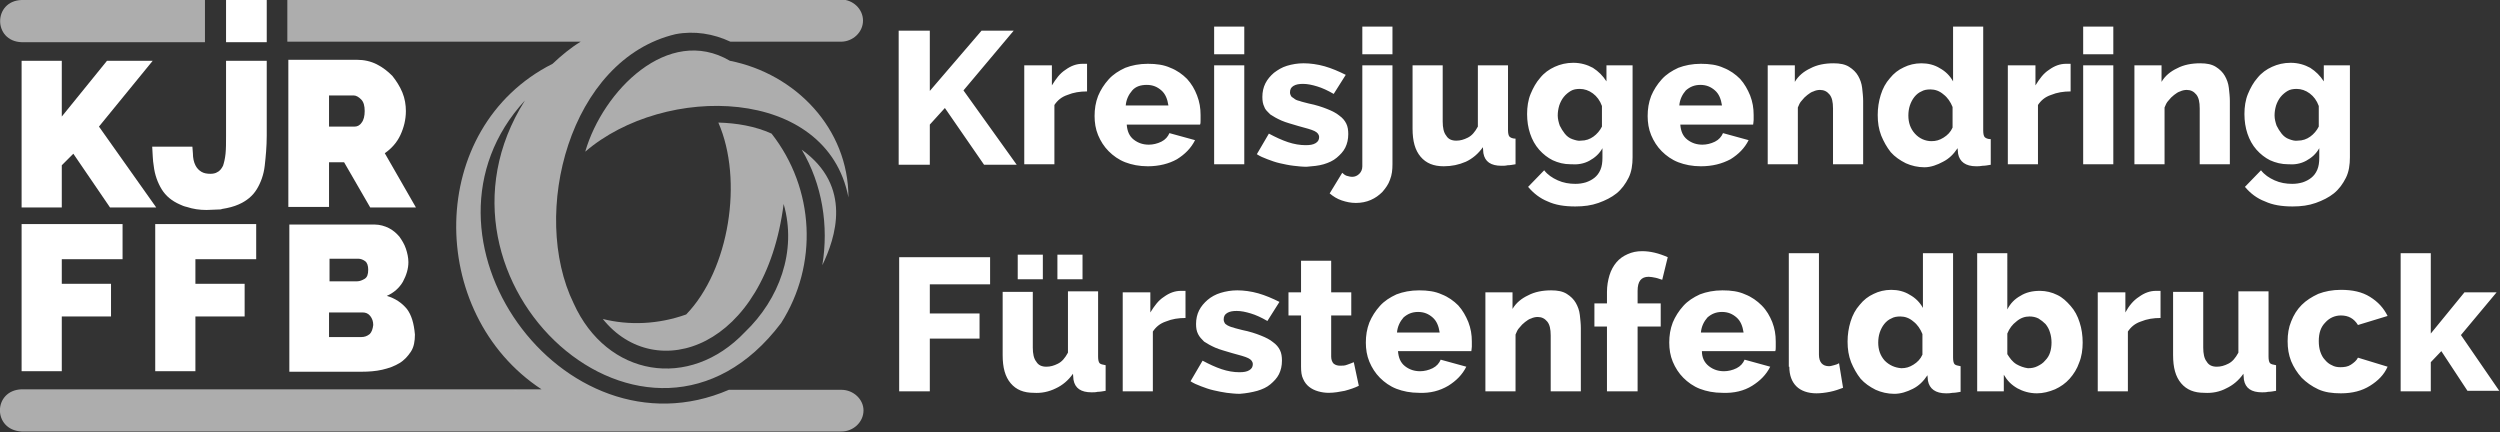<?xml version="1.0" encoding="utf-8"?>
<!-- Generator: Adobe Illustrator 15.1.0, SVG Export Plug-In . SVG Version: 6.00 Build 0)  -->
<!DOCTYPE svg PUBLIC "-//W3C//DTD SVG 1.1//EN" "http://www.w3.org/Graphics/SVG/1.1/DTD/svg11.dtd">
<svg version="1.1" id="Ebene_1" xmlns="http://www.w3.org/2000/svg" xmlns:xlink="http://www.w3.org/1999/xlink" x="0px" y="0px"
	 width="497.678px" height="86px" viewBox="0 0 497.678 86" enable-background="new 0 0 497.678 86" xml:space="preserve">
<rect x="0" y="0" width="497.678" height="86" fill="#333333" stroke="none"/>
<style type="text/css">
	.st0{fill:#FFFFFF;}
	.st1{opacity:0.6;fill:#FFFFFF;}
</style>
<g>
	<path class="st0" d="M497.6,77.9l-7.7-11.2l7.1-8.5h-6.4l-6.7,8.2V50.4h-6v27.5h6v-5.8l2.1-2.2l5.2,7.9H497.6z M456.1,71.9
		c0.5,1.2,1.2,2.3,2.1,3.3c0.9,0.9,2,1.7,3.3,2.3c1.3,0.6,2.8,0.8,4.5,0.8c2.3,0,4.2-0.5,5.8-1.5c1.6-1,2.8-2.2,3.5-3.8l-5.9-1.8
		c-0.3,0.6-0.8,1-1.4,1.4c-0.6,0.4-1.3,0.5-2.1,0.5c-0.6,0-1.2-0.1-1.7-0.4c-0.5-0.2-1-0.6-1.4-1.1c-0.4-0.4-0.7-1-0.9-1.6
		c-0.2-0.6-0.3-1.3-0.3-2.1c0-1.6,0.4-2.8,1.3-3.7c0.8-0.9,1.9-1.4,3.1-1.4c1.5,0,2.6,0.6,3.4,1.9l5.9-1.8c-0.8-1.6-1.9-2.8-3.5-3.8
		c-1.6-1-3.5-1.4-5.8-1.4c-1.7,0-3.2,0.3-4.5,0.8c-1.3,0.6-2.4,1.3-3.3,2.2c-0.9,0.9-1.6,2-2.1,3.3c-0.5,1.2-0.7,2.5-0.7,3.9
		C455.4,69.4,455.6,70.6,456.1,71.9 M443.2,77.3c1.3-0.6,2.5-1.6,3.4-2.9l0.1,1.2c0.3,1.7,1.5,2.5,3.6,2.5c0.4,0,0.8,0,1.2-0.1
		c0.5,0,1-0.1,1.6-0.2v-5.1c-0.6-0.1-1-0.2-1.2-0.4c-0.2-0.2-0.3-0.7-0.3-1.3v-13h-6v12.2c-0.6,1.1-1.2,1.8-2,2.2
		c-0.8,0.4-1.5,0.6-2.3,0.6c-0.9,0-1.6-0.3-2-1c-0.5-0.6-0.7-1.6-0.7-2.8V58.1h-6v12.6c0,2.5,0.5,4.3,1.6,5.6
		c1.1,1.3,2.6,1.9,4.6,1.9C440.4,78.3,441.9,78,443.2,77.3 M430.1,57.9c-0.1,0-0.4,0-0.9,0c-1.2,0-2.3,0.4-3.4,1.2
		c-1.1,0.7-2,1.8-2.7,3.1v-4h-5.5v19.7h6V66c0.6-0.9,1.4-1.6,2.6-2c1.2-0.5,2.5-0.7,3.9-0.7L430.1,57.9L430.1,57.9z M401.4,72.5
		c-0.8-0.5-1.3-1.2-1.8-2v-4.1c0.4-1,1-1.8,1.8-2.4c0.8-0.7,1.7-1,2.6-1c0.6,0,1.2,0.1,1.8,0.4c0.5,0.3,1,0.7,1.4,1.1
		c0.4,0.5,0.7,1,0.9,1.7c0.2,0.6,0.3,1.3,0.3,2c0,0.7-0.1,1.4-0.3,2c-0.2,0.6-0.5,1.1-1,1.6c-0.4,0.5-0.9,0.8-1.5,1.1
		c-0.6,0.3-1.2,0.4-1.9,0.4C402.9,73.2,402.1,72.9,401.4,72.5 M409.1,77.5c1.1-0.5,2.1-1.2,2.9-2.1c0.8-0.9,1.5-2,1.9-3.2
		c0.5-1.2,0.7-2.6,0.7-4c0-1.4-0.2-2.8-0.6-4c-0.4-1.3-1-2.4-1.8-3.3c-0.8-0.9-1.6-1.7-2.7-2.2c-1-0.5-2.2-0.8-3.4-0.8
		c-1.5,0-2.8,0.3-3.9,1c-1.1,0.6-2,1.5-2.6,2.7V50.4h-6v27.5h5.3v-3.3c0.7,1.2,1.5,2,2.7,2.7c1.1,0.6,2.4,1,3.9,1
		C406.7,78.3,407.9,78,409.1,77.5 M375.2,71.8c-0.9-1-1.3-2.2-1.3-3.6c0-0.7,0.1-1.4,0.3-2c0.2-0.6,0.5-1.2,0.9-1.7
		c0.4-0.5,0.9-0.9,1.4-1.1c0.5-0.3,1.1-0.4,1.8-0.4c0.9,0,1.8,0.3,2.6,1c0.8,0.6,1.4,1.5,1.8,2.5v4.1c-0.4,0.9-1,1.5-1.8,2
		c-0.8,0.5-1.5,0.7-2.4,0.7C377.2,73.2,376.1,72.7,375.2,71.8 M380.8,77.4c1.2-0.6,2.1-1.5,2.9-2.7l0.1,1.1c0.3,1.6,1.5,2.5,3.6,2.5
		c0.4,0,0.8,0,1.3-0.1c0.5,0,1-0.1,1.6-0.2v-5.1c-0.6-0.1-1-0.2-1.2-0.4c-0.2-0.2-0.3-0.7-0.3-1.3V50.4h-6v10.9
		c-0.6-1.1-1.5-2-2.6-2.6c-1.1-0.7-2.4-1-3.7-1c-1.3,0-2.5,0.3-3.5,0.8c-1.1,0.5-2,1.2-2.8,2.2c-0.8,0.9-1.4,2-1.8,3.3
		s-0.6,2.6-0.6,4c0,1.5,0.2,2.8,0.7,4.1c0.5,1.2,1.1,2.3,1.9,3.3c0.8,0.9,1.8,1.6,3,2.2c1.1,0.5,2.4,0.8,3.7,0.8
		S379.6,78,380.8,77.4 M356.2,73c0,1.7,0.5,3,1.4,3.9c0.9,0.9,2.3,1.4,4,1.4c0.8,0,1.7-0.1,2.7-0.3c1-0.2,1.8-0.5,2.6-0.8l-0.8-4.9
		c-0.3,0.2-0.6,0.3-1,0.4c-0.4,0.1-0.7,0.2-1,0.2c-1.3,0-2-0.8-2-2.3V50.4h-6V73z M338.6,66.2c0.1-1.2,0.6-2.2,1.3-3
		c0.8-0.7,1.7-1.1,2.9-1.1c1.2,0,2.1,0.4,2.9,1.1c0.8,0.7,1.2,1.7,1.4,3L338.6,66.2L338.6,66.2z M348.8,76.8c1.6-1,2.8-2.2,3.6-3.8
		l-5.1-1.4c-0.3,0.7-0.8,1.3-1.6,1.7c-0.8,0.4-1.7,0.6-2.5,0.6c-1.1,0-2.1-0.3-3-1c-0.9-0.7-1.4-1.7-1.4-3h14.6
		c0.1-0.2,0.1-0.5,0.1-0.9c0-0.3,0-0.7,0-1c0-1.4-0.2-2.6-0.7-3.9c-0.5-1.2-1.1-2.3-2.1-3.3c-0.9-0.9-2-1.7-3.3-2.2
		c-1.3-0.6-2.8-0.8-4.5-0.8c-1.7,0-3.2,0.3-4.5,0.8c-1.3,0.6-2.4,1.3-3.3,2.3c-0.9,1-1.6,2.1-2.1,3.3c-0.5,1.3-0.7,2.6-0.7,4
		c0,1.3,0.2,2.6,0.7,3.8c0.5,1.2,1.2,2.3,2.1,3.2c0.9,0.9,2,1.7,3.3,2.2c1.3,0.5,2.8,0.8,4.5,0.8C345.2,78.3,347.2,77.8,348.8,76.8
		 M326,77.9V65h4.6v-4.6H326v-2.5c0-1.9,0.7-2.8,2.2-2.8c0.4,0,0.9,0.1,1.4,0.2c0.5,0.1,0.9,0.3,1.3,0.4l1.1-4.5
		c-1.8-0.8-3.5-1.2-5.1-1.2c-1.1,0-2,0.2-2.9,0.6c-0.9,0.4-1.6,0.9-2.2,1.6c-0.6,0.7-1.1,1.6-1.4,2.6c-0.3,1-0.5,2.1-0.5,3.3v2.3
		h-2.5V65h2.5v12.9H326z M314.7,65.3c0-0.8-0.1-1.7-0.2-2.6c-0.1-0.9-0.4-1.7-0.8-2.4s-1-1.3-1.8-1.8c-0.8-0.5-1.8-0.7-3.1-0.7
		c-1.7,0-3.3,0.3-4.6,1c-1.3,0.6-2.4,1.5-3.1,2.7v-3.3h-5.4v19.7h6V66.6c0.2-0.5,0.4-1,0.8-1.4c0.3-0.4,0.7-0.8,1.1-1.1
		c0.4-0.3,0.8-0.6,1.2-0.7c0.4-0.2,0.9-0.3,1.3-0.3c0.8,0,1.4,0.3,1.9,0.9c0.5,0.6,0.7,1.5,0.7,2.8v11.1h6L314.7,65.3L314.7,65.3z
		 M278.1,66.2c0.1-1.2,0.6-2.2,1.3-3c0.8-0.7,1.7-1.1,2.9-1.1c1.2,0,2.1,0.4,2.9,1.1c0.8,0.7,1.2,1.7,1.4,3L278.1,66.2L278.1,66.2z
		 M288.3,76.8c1.6-1,2.8-2.2,3.6-3.8l-5.1-1.4c-0.3,0.7-0.8,1.3-1.6,1.7c-0.8,0.4-1.7,0.6-2.5,0.6c-1.1,0-2.1-0.3-3-1
		c-0.9-0.7-1.3-1.7-1.4-3h14.6c0-0.2,0.1-0.5,0.1-0.9c0-0.3,0-0.7,0-1c0-1.4-0.2-2.6-0.7-3.9c-0.5-1.2-1.1-2.3-2-3.3
		c-0.9-0.9-2-1.7-3.3-2.2c-1.3-0.6-2.8-0.8-4.5-0.8c-1.7,0-3.2,0.3-4.5,0.8c-1.3,0.6-2.4,1.3-3.3,2.3c-0.9,1-1.6,2.1-2.1,3.3
		c-0.5,1.3-0.7,2.6-0.7,4c0,1.3,0.2,2.6,0.7,3.8c0.5,1.2,1.2,2.3,2.1,3.2c0.9,0.9,2,1.7,3.3,2.2c1.3,0.5,2.8,0.8,4.5,0.8
		C284.7,78.3,286.6,77.8,288.3,76.8 M269.5,72.1c-0.4,0.2-0.8,0.3-1.3,0.5c-0.5,0.2-0.9,0.2-1.4,0.2c-0.5,0-0.9-0.1-1.3-0.4
		c-0.3-0.3-0.5-0.8-0.5-1.4v-8.2h4v-4.6h-4v-6.3h-6v6.3h-2.5v4.6h2.5V73c0,1,0.1,1.8,0.4,2.4c0.3,0.7,0.7,1.2,1.2,1.6
		c0.5,0.4,1.1,0.7,1.8,0.9c0.7,0.2,1.4,0.3,2.1,0.3c1.1,0,2.2-0.2,3.2-0.4c1.1-0.3,2-0.6,2.8-1L269.5,72.1z M250.3,77.8
		c1-0.3,1.9-0.7,2.6-1.3c0.7-0.6,1.3-1.2,1.7-2c0.4-0.8,0.6-1.7,0.6-2.7c0-0.8-0.1-1.5-0.4-2.1c-0.3-0.6-0.7-1.1-1.4-1.6
		c-0.6-0.5-1.4-0.9-2.4-1.3c-1-0.4-2.2-0.8-3.7-1.1c-0.7-0.2-1.3-0.3-1.8-0.5c-0.5-0.1-0.9-0.3-1.1-0.4c-0.3-0.2-0.5-0.3-0.6-0.5
		c-0.1-0.2-0.2-0.4-0.2-0.7c0-0.6,0.2-1,0.7-1.3c0.5-0.3,1.1-0.4,1.9-0.4c0.9,0,1.8,0.2,2.8,0.5c1,0.3,2.1,0.8,3.3,1.5l2.4-3.8
		c-1.4-0.7-2.8-1.3-4.2-1.7c-1.4-0.4-2.9-0.6-4.2-0.6c-1.2,0-2.3,0.2-3.3,0.5c-1,0.3-1.9,0.8-2.6,1.4c-0.7,0.6-1.3,1.3-1.7,2.1
		c-0.4,0.8-0.6,1.7-0.6,2.7c0,0.8,0.1,1.4,0.4,2c0.3,0.6,0.7,1,1.2,1.5c0.6,0.4,1.3,0.8,2.2,1.2c0.9,0.4,2.1,0.7,3.4,1.1
		c1.5,0.4,2.6,0.7,3.2,1c0.6,0.3,0.9,0.7,0.9,1.2c0,0.5-0.2,0.9-0.7,1.2s-1.1,0.4-2,0.4c-1.1,0-2.3-0.2-3.5-0.6
		c-1.2-0.4-2.5-1-3.8-1.7l-2.4,4.1c0.6,0.4,1.3,0.7,2.1,1s1.6,0.6,2.5,0.8c0.9,0.2,1.8,0.4,2.6,0.5c0.9,0.1,1.7,0.2,2.6,0.2
		C248.1,78.3,249.2,78.1,250.3,77.8 M236,57.9c-0.1,0-0.4,0-0.9,0c-1.2,0-2.3,0.4-3.4,1.2c-1.1,0.7-1.9,1.8-2.7,3.1v-4h-5.5v19.7h6
		V66c0.6-0.9,1.4-1.6,2.6-2c1.2-0.5,2.5-0.7,3.9-0.7L236,57.9L236,57.9z M210.2,77.3c1.3-0.6,2.5-1.6,3.4-2.9l0.1,1.2
		c0.3,1.7,1.5,2.5,3.6,2.5c0.4,0,0.8,0,1.2-0.1c0.5,0,1-0.1,1.6-0.2v-5.1c-0.6-0.1-1-0.2-1.2-0.4c-0.2-0.2-0.3-0.7-0.3-1.3v-13h-6
		v12.2c-0.6,1.1-1.2,1.8-2,2.2c-0.8,0.4-1.5,0.6-2.3,0.6c-0.9,0-1.6-0.3-2-1c-0.5-0.6-0.7-1.6-0.7-2.8V58.1h-6v12.6
		c0,2.5,0.5,4.3,1.6,5.6c1.1,1.3,2.6,1.9,4.6,1.9C207.3,78.3,208.8,78,210.2,77.3 M215.5,50.7h-5v4.9h5V50.7z M207.6,50.7h-5v4.9h5
		V50.7z M185.1,77.9V67.4h9.9v-5h-9.9v-5.8h12v-5.4h-18.1v26.7H185.1z"/>
	<path class="st0" d="M455.7,27.7c-0.6-0.2-1.1-0.6-1.5-1.1c-0.4-0.5-0.7-1-1-1.6c-0.2-0.6-0.4-1.3-0.4-2c0-0.7,0.1-1.3,0.3-2
		c0.2-0.6,0.5-1.2,0.9-1.7c0.4-0.5,0.9-0.9,1.4-1.2s1.1-0.4,1.8-0.4c0.9,0,1.8,0.3,2.6,0.9c0.8,0.6,1.4,1.4,1.8,2.5v4.1
		c-0.4,0.8-1,1.5-1.7,2c-0.7,0.5-1.5,0.8-2.5,0.8C456.9,28.1,456.2,27.9,455.7,27.7 M459.1,32c1.1-0.6,2-1.4,2.6-2.5v1.9
		c0,0.9-0.1,1.7-0.4,2.4c-0.3,0.7-0.7,1.2-1.2,1.6c-0.5,0.4-1.1,0.7-1.7,0.9c-0.7,0.2-1.3,0.3-2.1,0.3c-1.2,0-2.4-0.2-3.5-0.7
		c-1.1-0.5-2-1.1-2.7-2l-3.2,3.3c1.1,1.3,2.4,2.3,4,2.9c1.5,0.7,3.3,1,5.5,1c1.7,0,3.2-0.2,4.6-0.7c1.4-0.5,2.6-1.1,3.6-1.9
		c1-0.8,1.8-1.9,2.4-3.1c0.6-1.2,0.8-2.6,0.8-4.1V13h-5.2v3.2c-0.7-1.1-1.6-2-2.7-2.7c-1.1-0.6-2.4-1-3.9-1c-1.4,0-2.6,0.3-3.7,0.8
		c-1.1,0.5-2.1,1.2-2.9,2.2c-0.8,0.9-1.4,2-1.9,3.2c-0.5,1.2-0.7,2.6-0.7,4c0,1.4,0.2,2.7,0.6,3.9c0.4,1.2,1,2.3,1.8,3.2
		c0.8,0.9,1.7,1.6,2.7,2.1c1.1,0.5,2.3,0.8,3.6,0.8C456.8,32.8,458,32.6,459.1,32 M443.9,20.1c0-0.8-0.1-1.7-0.2-2.6
		c-0.1-0.9-0.4-1.7-0.8-2.4c-0.4-0.7-1-1.3-1.8-1.8c-0.8-0.5-1.8-0.7-3.1-0.7c-1.7,0-3.3,0.3-4.6,1c-1.3,0.6-2.4,1.5-3.1,2.7V13
		h-5.4v19.7h6V21.4c0.2-0.5,0.4-1,0.8-1.4c0.3-0.4,0.7-0.8,1.1-1.1c0.4-0.3,0.8-0.6,1.2-0.7c0.4-0.2,0.9-0.3,1.3-0.3
		c0.8,0,1.4,0.3,1.9,0.9c0.5,0.6,0.7,1.5,0.7,2.8v11.1h6L443.9,20.1L443.9,20.1z M420.7,5.3h-6v5.5h6V5.3z M420.7,13h-6v19.7h6V13z
		 M412.2,12.7c-0.1,0-0.4,0-0.9,0c-1.2,0-2.3,0.4-3.4,1.2c-1.1,0.7-1.9,1.8-2.7,3.1v-4h-5.5v19.7h6V20.9c0.6-0.9,1.4-1.6,2.6-2
		c1.2-0.5,2.5-0.7,3.9-0.7L412.2,12.7L412.2,12.7z M381.2,26.6c-0.9-1-1.3-2.2-1.3-3.6c0-0.7,0.1-1.4,0.3-2c0.2-0.6,0.5-1.2,0.9-1.7
		s0.9-0.9,1.4-1.1c0.5-0.3,1.1-0.4,1.8-0.4c0.9,0,1.8,0.3,2.6,1c0.8,0.6,1.4,1.5,1.8,2.5v4.1c-0.4,0.9-1,1.5-1.8,2
		c-0.8,0.5-1.5,0.7-2.4,0.7C383.3,28.1,382.1,27.6,381.2,26.6 M386.8,32.2c1.2-0.6,2.1-1.5,2.9-2.7l0.1,1.1c0.3,1.6,1.5,2.5,3.6,2.5
		c0.4,0,0.8,0,1.3-0.1c0.5,0,1-0.1,1.6-0.2v-5.1c-0.6,0-1-0.2-1.2-0.4c-0.2-0.2-0.3-0.7-0.3-1.3V5.3h-6v10.9c-0.6-1.1-1.5-2-2.6-2.6
		c-1.1-0.7-2.4-1-3.7-1c-1.3,0-2.5,0.3-3.5,0.8c-1.1,0.5-2,1.2-2.8,2.2c-0.8,0.9-1.4,2-1.8,3.3c-0.4,1.3-0.6,2.6-0.6,4
		c0,1.5,0.2,2.8,0.7,4.1c0.5,1.2,1.1,2.3,1.9,3.3c0.8,0.9,1.8,1.6,3,2.2c1.1,0.5,2.4,0.8,3.7,0.8S385.7,32.8,386.8,32.2 M370.9,20.1
		c0-0.8-0.1-1.7-0.2-2.6c-0.1-0.9-0.4-1.7-0.8-2.4c-0.4-0.7-1-1.3-1.8-1.8c-0.8-0.5-1.8-0.7-3.1-0.7c-1.7,0-3.3,0.3-4.6,1
		c-1.3,0.6-2.4,1.5-3.1,2.7V13h-5.4v19.7h6V21.4c0.2-0.5,0.4-1,0.8-1.4c0.3-0.4,0.7-0.8,1.1-1.1c0.4-0.3,0.8-0.6,1.2-0.7
		c0.4-0.2,0.9-0.3,1.3-0.3c0.8,0,1.4,0.3,1.9,0.9c0.5,0.6,0.7,1.5,0.7,2.8v11.1h6L370.9,20.1L370.9,20.1z M334.3,21
		c0.1-1.2,0.6-2.2,1.3-3c0.8-0.7,1.7-1.1,2.9-1.1c1.2,0,2.1,0.4,2.9,1.1c0.8,0.7,1.2,1.7,1.4,3C342.8,21,334.3,21,334.3,21z
		 M344.5,31.7c1.6-1,2.8-2.2,3.6-3.8l-5.1-1.4c-0.3,0.7-0.8,1.3-1.6,1.7c-0.8,0.4-1.7,0.6-2.5,0.6c-1.1,0-2.1-0.3-3-1
		c-0.9-0.7-1.3-1.7-1.4-3H349c0-0.2,0.1-0.5,0.1-0.9c0-0.3,0-0.7,0-1c0-1.4-0.2-2.6-0.7-3.9c-0.5-1.2-1.1-2.3-2-3.3
		c-0.9-0.9-2-1.7-3.3-2.2c-1.3-0.6-2.8-0.8-4.5-0.8c-1.7,0-3.2,0.3-4.5,0.8c-1.3,0.6-2.4,1.3-3.3,2.3c-0.9,1-1.6,2.1-2.1,3.3
		c-0.5,1.3-0.7,2.6-0.7,4c0,1.3,0.2,2.6,0.7,3.8c0.5,1.2,1.2,2.3,2.1,3.2c0.9,0.9,2,1.7,3.3,2.2c1.3,0.5,2.8,0.8,4.5,0.8
		C340.9,33.1,342.8,32.6,344.5,31.7 M313,27.7c-0.6-0.2-1.1-0.6-1.5-1.1c-0.4-0.5-0.7-1-1-1.6c-0.2-0.6-0.4-1.3-0.4-2
		c0-0.7,0.1-1.3,0.3-2c0.2-0.6,0.5-1.2,0.9-1.7c0.4-0.5,0.9-0.9,1.4-1.2c0.5-0.3,1.1-0.4,1.8-0.4c0.9,0,1.8,0.3,2.6,0.9
		c0.8,0.6,1.4,1.4,1.8,2.5v4.1c-0.4,0.8-1,1.5-1.7,2c-0.7,0.5-1.5,0.8-2.5,0.8C314.2,28.1,313.6,27.9,313,27.7 M316.4,32
		c1.1-0.6,2-1.4,2.6-2.5v1.9c0,0.9-0.1,1.7-0.4,2.4s-0.7,1.2-1.2,1.6c-0.5,0.4-1.1,0.7-1.7,0.9c-0.7,0.2-1.3,0.3-2.1,0.3
		c-1.2,0-2.4-0.2-3.5-0.7c-1.1-0.5-2-1.1-2.7-2l-3.2,3.3c1.1,1.3,2.4,2.3,3.9,2.9c1.5,0.7,3.3,1,5.5,1c1.7,0,3.2-0.2,4.6-0.7
		c1.4-0.5,2.6-1.1,3.6-1.9c1-0.8,1.8-1.9,2.4-3.1c0.6-1.2,0.8-2.6,0.8-4.1V13h-5.2v3.2c-0.7-1.1-1.6-2-2.7-2.7c-1.1-0.6-2.4-1-3.9-1
		c-1.4,0-2.6,0.3-3.7,0.8c-1.1,0.5-2.1,1.2-2.9,2.2c-0.8,0.9-1.4,2-1.9,3.2c-0.5,1.2-0.7,2.6-0.7,4c0,1.4,0.2,2.7,0.6,3.9
		c0.4,1.2,1,2.3,1.8,3.2c0.8,0.9,1.7,1.6,2.7,2.1c1.1,0.5,2.2,0.8,3.6,0.8C314.1,32.8,315.3,32.6,316.4,32 M291.8,32.2
		c1.3-0.6,2.5-1.6,3.4-2.9l0.1,1.2c0.3,1.7,1.5,2.5,3.6,2.5c0.4,0,0.8,0,1.2-0.1c0.5,0,1-0.1,1.6-0.2v-5.1c-0.6,0-1-0.2-1.2-0.4
		c-0.2-0.2-0.3-0.7-0.3-1.3V13h-6v12.2c-0.6,1.1-1.2,1.8-2,2.2c-0.8,0.4-1.5,0.6-2.3,0.6c-0.9,0-1.6-0.3-2-1
		c-0.5-0.6-0.7-1.6-0.7-2.8V13h-6v12.6c0,2.5,0.5,4.3,1.6,5.6c1.1,1.3,2.6,1.9,4.6,1.9C289,33.1,290.4,32.8,291.8,32.2 M277.2,5.3
		h-6v5.5h6V5.3z M272.9,39.8c0.9-0.4,1.6-0.9,2.3-1.6c0.6-0.7,1.2-1.5,1.5-2.4c0.4-1,0.5-2,0.5-3.1V13h-6v20.1
		c0,0.6-0.2,1.1-0.6,1.5c-0.4,0.4-0.9,0.6-1.4,0.6c-0.4,0-0.7-0.1-1.1-0.2c-0.3-0.1-0.6-0.3-0.9-0.6l-2.5,4.1
		c0.7,0.6,1.5,1.1,2.4,1.4c0.9,0.3,1.8,0.5,2.8,0.5C271,40.4,272,40.2,272.9,39.8 M263.5,32.7c1-0.3,1.9-0.7,2.6-1.3
		c0.7-0.6,1.3-1.2,1.7-2c0.4-0.8,0.6-1.7,0.6-2.7c0-0.8-0.1-1.5-0.4-2.1c-0.3-0.6-0.7-1.1-1.4-1.6c-0.6-0.5-1.4-0.9-2.4-1.3
		c-1-0.4-2.2-0.8-3.7-1.1c-0.7-0.2-1.3-0.3-1.8-0.5c-0.5-0.1-0.9-0.3-1.1-0.5c-0.3-0.2-0.5-0.3-0.6-0.5c-0.1-0.2-0.2-0.4-0.2-0.7
		c0-0.6,0.2-1,0.7-1.3c0.5-0.3,1.1-0.4,1.9-0.4c0.9,0,1.8,0.2,2.8,0.5c1,0.3,2.1,0.8,3.3,1.5l2.4-3.8c-1.4-0.7-2.8-1.3-4.2-1.7
		c-1.4-0.4-2.9-0.6-4.2-0.6c-1.2,0-2.3,0.2-3.3,0.5c-1,0.3-1.8,0.8-2.6,1.4c-0.7,0.6-1.3,1.3-1.7,2.1c-0.4,0.8-0.6,1.7-0.6,2.7
		c0,0.8,0.1,1.4,0.4,2c0.2,0.6,0.7,1,1.2,1.5c0.6,0.4,1.3,0.8,2.2,1.2c0.9,0.4,2.1,0.7,3.4,1.1c1.5,0.4,2.6,0.7,3.2,1
		c0.6,0.3,0.9,0.7,0.9,1.2s-0.2,0.9-0.7,1.2c-0.5,0.3-1.1,0.4-2,0.4c-1.1,0-2.3-0.2-3.5-0.6c-1.2-0.4-2.5-1-3.8-1.7l-2.4,4.1
		c0.6,0.4,1.3,0.7,2.1,1s1.6,0.6,2.5,0.8c0.9,0.2,1.8,0.4,2.7,0.5c0.9,0.1,1.7,0.2,2.6,0.2C261.3,33.1,262.5,33,263.5,32.7
		 M247.7,5.3h-6v5.5h6V5.3z M247.7,13h-6v19.7h6V13z M224.1,21c0.1-1.2,0.6-2.2,1.3-3s1.7-1.1,2.9-1.1c1.2,0,2.1,0.4,2.9,1.1
		c0.8,0.7,1.2,1.7,1.4,3C232.6,21,224.1,21,224.1,21z M234.3,31.7c1.6-1,2.8-2.2,3.6-3.8l-5.1-1.4c-0.3,0.7-0.8,1.3-1.6,1.7
		c-0.8,0.4-1.7,0.6-2.5,0.6c-1.1,0-2.1-0.3-3-1c-0.9-0.7-1.3-1.7-1.4-3h14.6c0.1-0.2,0.1-0.5,0.1-0.9c0-0.3,0-0.7,0-1
		c0-1.4-0.2-2.6-0.7-3.9s-1.1-2.3-2-3.3c-0.9-0.9-2-1.7-3.3-2.2c-1.3-0.6-2.8-0.8-4.5-0.8c-1.7,0-3.2,0.3-4.5,0.8
		c-1.3,0.6-2.4,1.3-3.3,2.3c-0.9,1-1.6,2.1-2.1,3.3c-0.5,1.3-0.7,2.6-0.7,4c0,1.3,0.2,2.6,0.7,3.8c0.5,1.2,1.2,2.3,2.1,3.2
		c0.9,0.9,2,1.7,3.3,2.2c1.3,0.5,2.8,0.8,4.5,0.8C230.7,33.1,232.7,32.6,234.3,31.7 M216.4,12.7c-0.1,0-0.4,0-0.9,0
		c-1.2,0-2.3,0.4-3.4,1.2c-1.1,0.7-1.9,1.8-2.7,3.1v-4h-5.5v19.7h6V20.9c0.6-0.9,1.4-1.6,2.6-2c1.2-0.5,2.5-0.7,3.9-0.7L216.4,12.7
		L216.4,12.7z M185.1,32.8v-8l3-3.3l7.8,11.3h6.5L191.8,18l10-11.9h-6.4l-10.3,12v-12h-6.2v26.7H185.1z"/>
</g>
<path class="st0" d="M71.3,51.5c0.5,0,1,0.2,1.4,0.5c0.4,0.3,0.6,0.9,0.6,1.7c0,0.9-0.2,1.5-0.7,1.8c-0.5,0.3-1,0.5-1.5,0.5h-5.5
	v-4.5H71.3z M73.6,66.5c-0.5,0.4-1,0.6-1.7,0.6h-6.4v-4.9h6.7c0.6,0,1.1,0.2,1.5,0.7c0.4,0.5,0.6,1.1,0.6,1.8
	C74.2,65.5,74,66.1,73.6,66.5 M81,61.5c-1-1.2-2.3-2.1-4-2.6c1.4-0.6,2.5-1.6,3.2-2.8c0.7-1.3,1.1-2.6,1.1-3.9
	c0-0.9-0.2-1.8-0.5-2.7c-0.3-0.9-0.8-1.7-1.3-2.4c-0.6-0.7-1.3-1.3-2.1-1.7c-0.8-0.4-1.8-0.7-2.8-0.7h-17v29.3h14.4
	c1.4,0,2.8-0.1,4.1-0.4c1.3-0.3,2.4-0.7,3.4-1.3c1-0.6,1.7-1.4,2.3-2.3c0.6-0.9,0.8-2.1,0.8-3.4C82.4,64.3,81.9,62.7,81,61.5
	 M38.9,73.9V63h9.8v-6.5h-9.8v-4.9H51v-7H30.9v29.3H38.9z M12.3,73.9V63h9.8v-6.5h-9.8v-4.9h12.1v-7H4.3v29.3H12.3z"/>
<polygon class="st0" points="12.3,41.3 12.3,32.9 14.6,30.6 21.9,41.3 31.1,41.3 19.7,25.2 30.4,12.1 21.3,12.1 12.3,23.2 
	12.3,12.1 4.3,12.1 4.3,41.3 "/>
<rect x="45" y="0" class="st0" width="8.1" height="8.4"/>
<path class="st0" d="M53.1,27V12.1H45V27c0,1.4,0,2.6-0.1,3.6c-0.1,1-0.3,1.8-0.5,2.4c-0.3,0.6-0.7,1.1-1.2,1.3
	c-0.3,0.2-0.8,0.3-1.3,0.3c-0.7,0-1.3-0.1-1.8-0.4c-0.5-0.3-0.9-0.7-1.2-1.3c-0.3-0.6-0.5-1.4-0.5-2.4c0-0.4-0.1-0.9-0.1-1.3h-8
	c0.1,1.4,0.1,2.7,0.3,3.8c0.2,1.8,0.8,3.4,1.6,4.7c0.8,1.3,2,2.3,3.6,3c0.4,0.2,0.9,0.4,1.4,0.5c1.2,0.4,2.5,0.6,3.9,0.6
	c0.9,0,1.7-0.1,2.5-0.1c0.2,0,0.4,0,0.6-0.1c1.3-0.2,2.4-0.5,3.3-0.9c1.6-0.7,2.8-1.7,3.6-3c0.8-1.3,1.4-2.9,1.6-4.7
	C52.9,31.2,53.1,29.2,53.1,27"/>
<path class="st0" d="M65.5,19h4.9c0.5,0,1,0.3,1.5,0.8c0.5,0.5,0.7,1.3,0.7,2.3c0,1-0.2,1.8-0.6,2.3c-0.4,0.6-0.9,0.8-1.4,0.8h-5.1
	V19z M65.5,41.3v-9h3l5.2,9h9.1l-6.2-10.8c1.3-0.9,2.4-2.1,3.1-3.6c0.7-1.5,1.1-3.1,1.1-4.8c0-1.2-0.2-2.5-0.7-3.7
	c-0.5-1.2-1.2-2.3-2-3.3c-0.9-0.9-1.9-1.7-3.1-2.3c-1.2-0.6-2.5-0.9-4-0.9H57.4v29.3H65.5z"/>
<path class="st1" d="M102.3,77.6c0.2,0.1,0.5,0.2,0.7,0.3C102.8,77.8,102.6,77.7,102.3,77.6"/>
<path class="st1" d="M167.5,77.6l-22.4,0C112,91.9,79.6,47,104.5,20c-22.9,36.2,24.6,79.3,51,44.3c7.4-11.6,6.7-26.7-1.9-37.7
	c-3.3-1.5-7-2.1-10.6-2.2c5,11.4,2.2,29.3-6.4,38.2c-5.6,2-11.4,2.2-16.6,0.9c10.5,13.1,32.3,6,36-22.9c2.7,9.4-0.9,19-7.7,25.5
	c-11.1,11.7-27.5,8.9-34.1-5.7c-8.7-17.8-0.9-48.6,20.3-53.6c3.7-0.7,7.5-0.1,10.9,1.5h22c2.4,0,4.4-1.9,4.4-4.2
	c0-2.3-2-4.2-4.4-4.2H57.2v8.4h58.4c-2,1.2-3.9,2.8-5.6,4.4c-25.2,12.7-25.2,49.7-2.2,64.8H4.3c-5.7,0.2-5.8,8.1,0,8.4h163.2
	c2.4,0,4.4-1.9,4.4-4.2C171.9,79.5,169.9,77.6,167.5,77.6"/>
<path class="st1" d="M4.3,8.4h36.5V0H4.3C-1.4,0.2-1.4,8.2,4.3,8.4"/>
<path class="st1" d="M159.6,29.8c4.1,6.9,5.4,15.2,4.1,23C166.3,47.4,169.8,37.1,159.6,29.8"/>
<path class="st1" d="M145.3,12.1c-12.3-7.2-25.3,6-28.8,18.1c15.8-13.6,48.1-13.1,52.4,9.1C168.9,25.6,158.4,14.7,145.3,12.1"/>
</svg>
